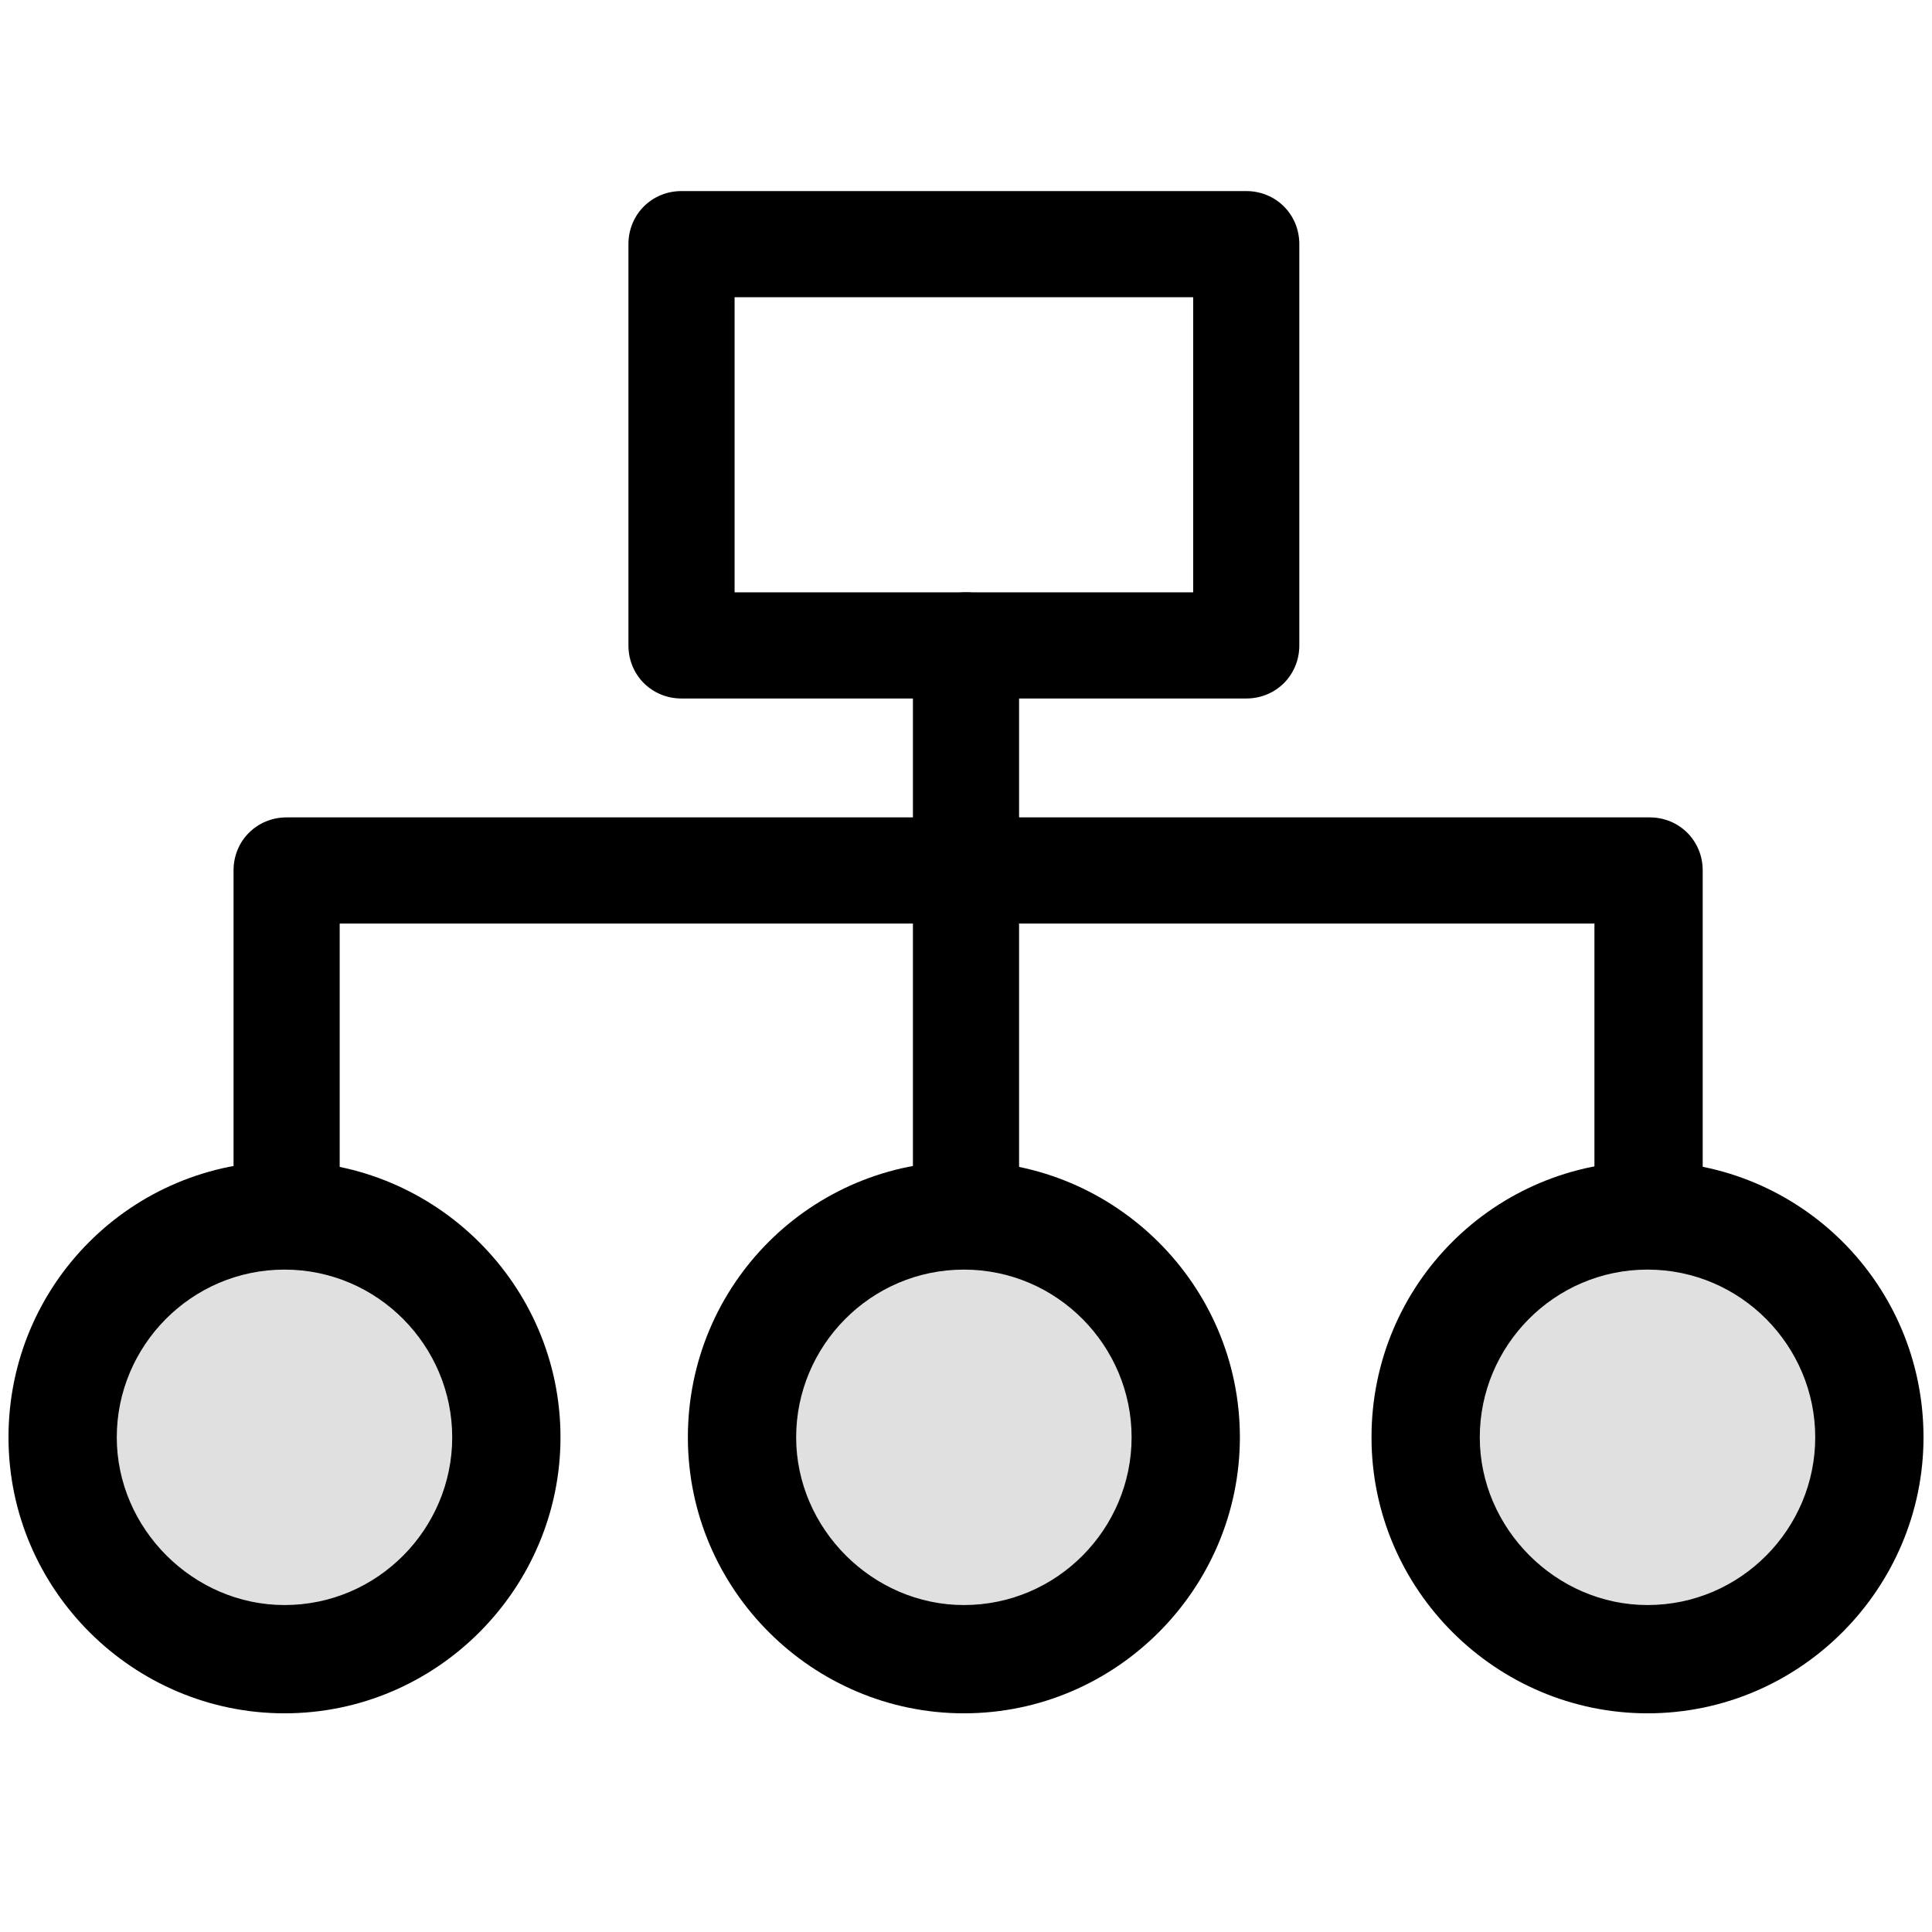 <?xml version="1.0" encoding="utf-8"?>
<!-- Generator: Adobe Illustrator 23.0.1, SVG Export Plug-In . SVG Version: 6.00 Build 0)  -->
<svg version="1.1" id="Layer_1" xmlns="http://www.w3.org/2000/svg" xmlns:xlink="http://www.w3.org/1999/xlink" x="0px" y="0px"
	 viewBox="0 0 91 91" style="enable-background:new 0 0 91 91;" xml:space="preserve">
<style type="text/css">
	.st0{fill:#E0E0E0;}
	.st1{fill:none;}
</style>
<g>
	<path d="M77.6,59.8c-1.4,0-2.5-1.1-2.5-2.5V43.5H16v13.7c0,1.4-1.1,2.5-2.5,2.5s-2.5-1.1-2.5-2.5V41c0-1.4,1.1-2.5,2.5-2.5h64.2
		c1.4,0,2.5,1.1,2.5,2.5v16.2C80.1,58.6,79,59.8,77.6,59.8z"/>
	<path d="M45.5,59.8c-1.4,0-2.5-1.1-2.5-2.5V30.4c0-1.4,1.1-2.5,2.5-2.5S48,29,48,30.4v26.9C48,58.6,46.9,59.8,45.5,59.8z"/>
	<g>
		<path class="st0" d="M23.9,67.7c0,5.8-4.7,10.4-10.4,10.4C7.7,78.1,3,73.5,3,67.7s4.7-10.4,10.4-10.4
			C19.2,57.3,23.9,61.9,23.9,67.7z"/>
		<path d="M13.4,80.7c-7.1,0-13-5.8-13-13s5.8-13,13-13c7.1,0,13,5.8,13,13C26.4,74.8,20.6,80.7,13.4,80.7z M13.4,59.8
			c-4.4,0-7.9,3.6-7.9,7.9s3.6,7.9,7.9,7.9c4.4,0,7.9-3.6,7.9-7.9S17.8,59.8,13.4,59.8z"/>
	</g>
	<g>
		<path class="st0" d="M55.9,67.7c0,5.8-4.7,10.4-10.4,10.4c-5.8,0-10.4-4.7-10.4-10.4s4.7-10.4,10.4-10.4
			C51.2,57.3,55.9,61.9,55.9,67.7z"/>
		<path d="M45.4,80.7c-7.1,0-13-5.8-13-13s5.8-13,13-13c7.1,0,13,5.8,13,13C58.4,74.8,52.6,80.7,45.4,80.7z M45.4,59.8
			c-4.4,0-7.9,3.6-7.9,7.9s3.6,7.9,7.9,7.9c4.4,0,7.9-3.6,7.9-7.9S49.8,59.8,45.4,59.8z"/>
	</g>
	<g>
		<circle class="st0" cx="77.6" cy="67.7" r="10.4"/>
		<path d="M77.6,80.7c-7.1,0-13-5.8-13-13s5.8-13,13-13s13,5.8,13,13C90.6,74.8,84.8,80.7,77.6,80.7z M77.6,59.8
			c-4.4,0-7.9,3.6-7.9,7.9s3.6,7.9,7.9,7.9c4.4,0,7.9-3.6,7.9-7.9S82,59.8,77.6,59.8z"/>
	</g>
	<g>
		<rect x="32.1" y="11.5" class="st1" width="26.6" height="18.9"/>
		<path d="M58.7,32.9H32.1c-1.4,0-2.5-1.1-2.5-2.5V11.5c0-1.4,1.1-2.5,2.5-2.5h26.6c1.4,0,2.5,1.1,2.5,2.5v18.9
			C61.2,31.8,60.1,32.9,58.7,32.9z M34.6,27.9h21.6V14H34.6C34.6,14,34.6,27.9,34.6,27.9z"/>
	</g>
</g>
</svg>
